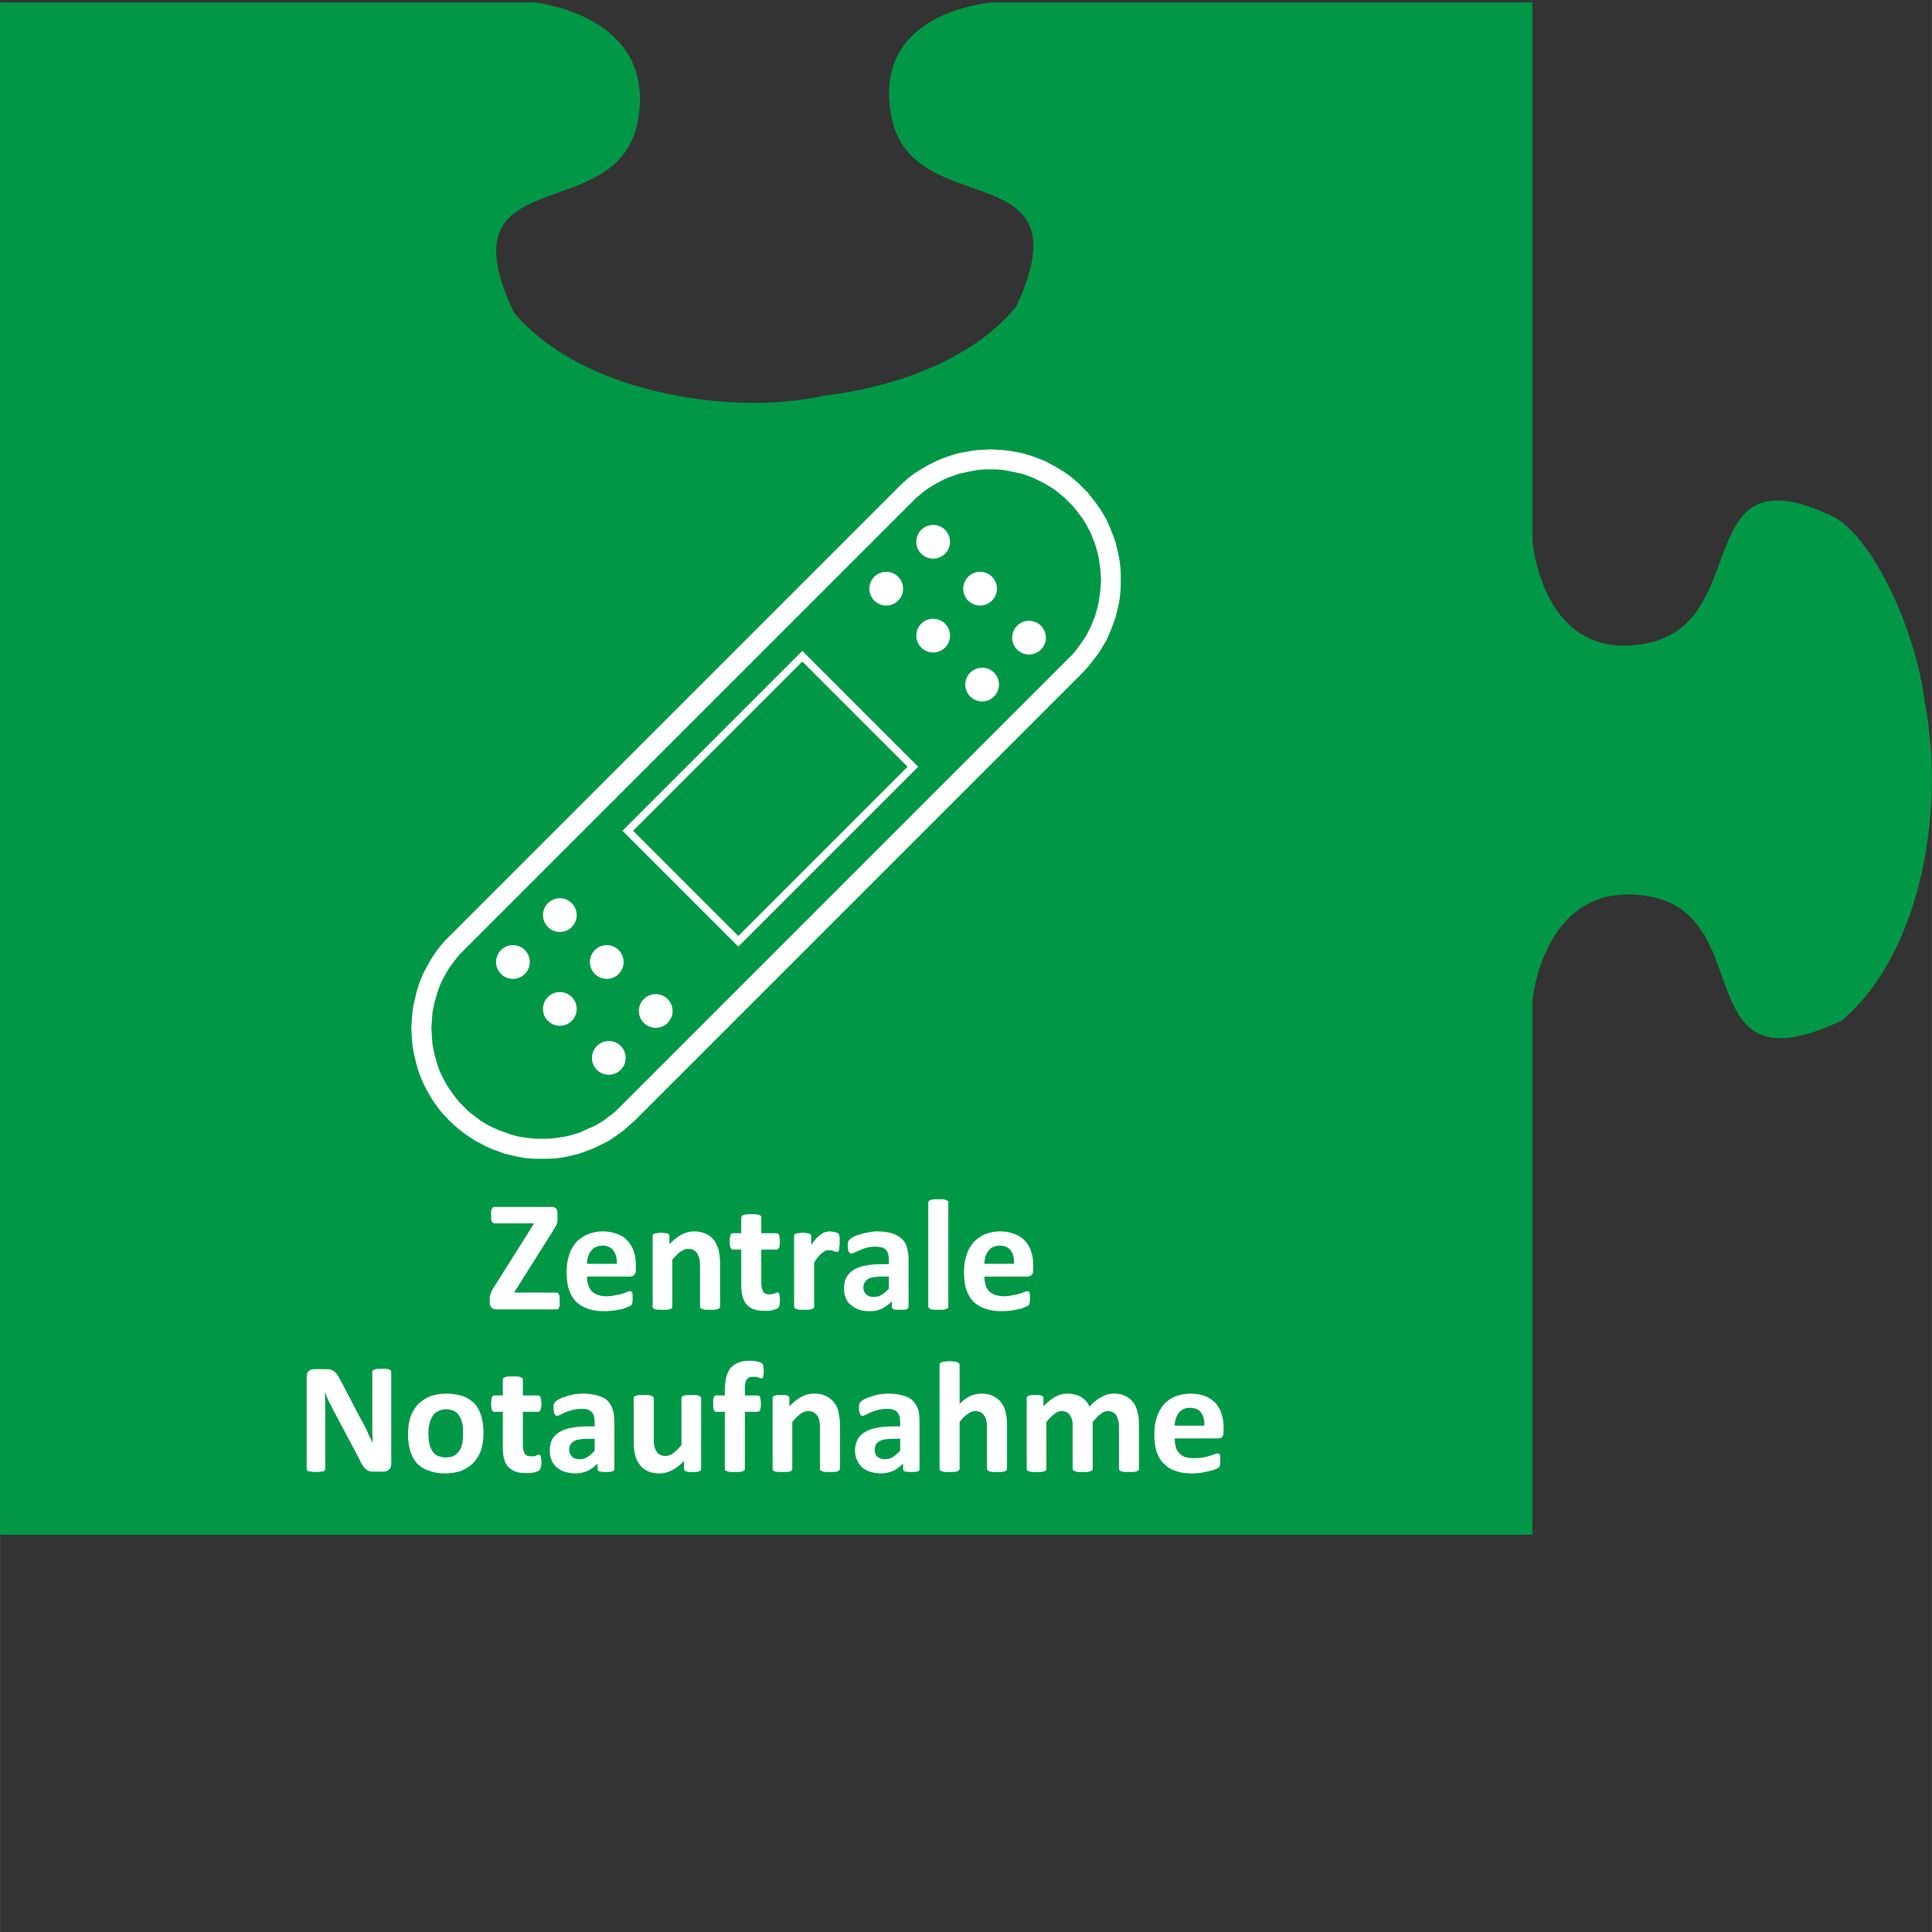 <?xml version="1.0" encoding="UTF-8" standalone="no"?>
<!-- Creator: CorelDRAW X7 -->

<svg
   xmlns:dc="http://purl.org/dc/elements/1.1/"
   xmlns:cc="http://creativecommons.org/ns#"
   xmlns:rdf="http://www.w3.org/1999/02/22-rdf-syntax-ns#"
   xmlns:svg="http://www.w3.org/2000/svg"
   xmlns="http://www.w3.org/2000/svg"
   xmlns:sodipodi="http://sodipodi.sourceforge.net/DTD/sodipodi-0.dtd"
   xmlns:inkscape="http://www.inkscape.org/namespaces/inkscape"
   xml:space="preserve"
   width="126.084mm"
   height="126.084mm"
   version="1.1"
   style="clip-rule:evenodd;fill-rule:evenodd;image-rendering:optimizeQuality;shape-rendering:geometricPrecision;text-rendering:geometricPrecision"
   viewBox="0 0 5299 5299.31"
   id="svg2140"
   sodipodi:docname="C1_Notaufnahme.svg"
   inkscape:version="0.92.5 (2060ec1f9f, 2020-04-08)"><rect x="0" y="0" width="5299" height="5299.31" fill="#333333" stroke="none"/><sodipodi:namedview
   pagecolor="#ffffff"
   bordercolor="#666666"
   borderopacity="1"
   objecttolerance="10"
   gridtolerance="10"
   guidetolerance="10"
   inkscape:pageopacity="0"
   inkscape:pageshadow="2"
   inkscape:window-width="640"
   inkscape:window-height="598"
   id="namedview2142"
   showgrid="false"
   inkscape:zoom="0.62441667"
   inkscape:cx="238.26898"
   inkscape:cy="188.97638"
   inkscape:window-x="230"
   inkscape:window-y="1239"
   inkscape:window-maximized="0"
   inkscape:current-layer="svg2140" />
 <defs
   id="defs2079">
  <style
   type="text/css"
   id="style2077">
   <![CDATA[
    .str0 {stroke:white;stroke-width:54.889;stroke-linecap:round}
    .fil2 {fill:none}
    .fil0 {fill:#009846}
    .fil3 {fill:white}
    .fil1 {fill:white;fill-rule:nonzero}
   ]]>
  </style>
 </defs>
 <g
   id="Ebene_x0020_1"
   transform="translate(0,6.508)">
  <g
   id="_1917845858960">
   <path
   class="fil0"
   d="m 4203,1474 c 4,47 45,337 314,284 294,-58 115,-535 508,-349 108,52 227,304 253,502 0,3 1,6 1,9 15,70 22,166 19,250 -7,229 -83,486 -247,623 -424,200 -229,-284 -523,-340 -294,-56 -325,285 -325,285 v 1465 c -2803,0 -1469,0 -4203,0 C 0,1461 0,2548 0,0 h 1464 c 0,0 341,33 285,327 -56,294 -540,99 -340,523 137,164 394,240 623,248 84,3 164,-5 233,-20 3,0 6,-1 9,-1 198,-26 398,-103 513,-242 C 2985,410 2502,607 2445,314 2388,25 2714,1 2725,0 h 1478 z"
   id="path2082"
   inkscape:connector-curvature="0"
   style="fill:#009846" />
   <g
   id="g2116">
    <g
   id="g2086">
     <path
   class="fil1"
   d="m 2502,1370 -1230,1230 -39,-39 1230,-1230 v 0 z m 468,-39 -39,39 v 0 l -11,-11 -12,-10 -12,-10 -12,-8 -13,-8 -13,-7 -14,-7 -13,-6 -14,-5 -14,-5 -14,-3 -14,-3 -15,-3 -14,-2 -15,-1 h -15 -14 l -15,1 -14,2 -15,3 -14,3 -14,3 -14,5 -14,5 -14,6 -13,7 -13,7 -13,8 -12,8 -12,10 -12,10 -11,11 -39,-39 13,-13 14,-12 14,-11 15,-10 15,-9 16,-9 16,-8 16,-7 16,-6 16,-5 17,-5 17,-3 17,-3 17,-2 17,-1 18,-1 17,1 17,1 17,2 17,3 17,3 17,5 16,5 16,6 17,7 15,8 16,9 15,9 15,10 14,11 14,12 z m -39,39 v 0 l 39,-39 v 0 0 z m 39,468 -39,-39 v 0 l 11,-11 10,-12 9,-12 9,-13 8,-12 7,-13 7,-14 5,-13 6,-14 4,-14 4,-14 3,-15 2,-14 2,-15 1,-14 1,-15 -1,-14 -1,-15 -2,-14 -2,-15 -3,-14 -4,-14 -4,-14 -6,-14 -5,-14 -7,-13 -7,-13 -8,-13 -9,-12 -9,-12 -10,-12 -11,-11 39,-39 13,13 11,14 11,14 11,15 9,15 9,15 7,16 7,16 6,16 6,17 4,17 4,17 3,17 2,17 1,17 v 17 17 l -1,17 -2,18 -3,17 -4,16 -4,17 -6,17 -6,16 -7,16 -7,16 -9,15 -9,15 -11,15 -11,14 -11,14 z m -1269,1191 1230,-1230 39,39 -1230,1230 v 0 z m -468,39 39,-39 v 0 l 11,11 12,10 12,9 12,9 13,8 13,7 13,6 14,6 14,5 14,5 14,4 14,3 15,2 14,2 15,1 h 14 15 l 15,-1 14,-2 14,-2 15,-3 14,-4 14,-4 14,-6 13,-6 14,-6 13,-7 13,-8 12,-9 12,-9 12,-10 11,-11 39,39 -14,12 -13,12 -15,11 -14,10 -15,10 -16,8 -16,8 -16,7 -16,6 -17,6 -16,4 -17,4 -17,3 -17,2 -18,1 h -17 -17 l -17,-1 -17,-2 -17,-3 -17,-4 -17,-4 -16,-6 -17,-6 -16,-7 -15,-8 -16,-8 -15,-10 -15,-10 -14,-11 -14,-12 z m 39,-39 v 0 l -39,39 v 0 0 z m -39,-468 39,39 v 0 l -11,11 -10,12 -9,12 -9,12 -8,13 -7,13 -7,13 -6,14 -5,14 -4,14 -4,14 -3,14 -3,15 -1,14 -1,15 -1,14 1,15 1,14 1,15 3,14 3,15 4,14 4,14 5,14 6,13 7,14 7,13 8,12 9,13 9,12 10,12 11,11 -39,39 -13,-14 -12,-13 -11,-15 -10,-14 -9,-15 -9,-16 -8,-16 -7,-16 -6,-16 -5,-17 -4,-16 -4,-17 -3,-17 -2,-17 -1,-17 -1,-18 1,-17 1,-17 2,-17 3,-17 4,-17 4,-17 5,-16 6,-17 7,-16 8,-15 9,-16 9,-15 10,-15 11,-14 12,-14 z"
   id="path2084"
   inkscape:connector-curvature="0"
   style="fill:#ffffff;fill-rule:nonzero" />
    </g>
    <rect
   class="fil2 str0"
   transform="matrix(0.266,-0.266,0.266,0.266,1721.73,2272.2)"
   width="1800"
   height="1140"
   id="rect2088"
   x="0"
   y="0"
   style="fill:none;stroke:#ffffff;stroke-width:54.889;stroke-linecap:round" />
    <g
   id="g2114">
     <circle
   class="fil3"
   transform="matrix(0.266,-0.266,0.266,0.266,1406.75,2632.21)"
   r="123"
   id="circle2090"
   cx="0"
   cy="0"
   style="fill:#ffffff" />
     <circle
   class="fil3"
   transform="matrix(0.266,-0.266,0.266,0.266,1535.45,2503.52)"
   r="123"
   id="circle2092"
   cx="0"
   cy="0"
   style="fill:#ffffff" />
     <circle
   class="fil3"
   transform="matrix(0.266,-0.266,0.266,0.266,1535.45,2760.91)"
   r="123"
   id="circle2094"
   cx="0"
   cy="0"
   style="fill:#ffffff" />
     <circle
   class="fil3"
   transform="matrix(0.266,-0.266,0.266,0.266,1664.14,2632.21)"
   r="123"
   id="circle2096"
   cx="0"
   cy="0"
   style="fill:#ffffff" />
     <circle
   class="fil3"
   transform="matrix(0.266,-0.266,0.266,0.266,1669.74,2895.2)"
   r="123"
   id="circle2098"
   cx="0"
   cy="0"
   style="fill:#ffffff" />
     <circle
   class="fil3"
   transform="matrix(0.266,-0.266,0.266,0.266,1798.43,2766.5)"
   r="123"
   id="circle2100"
   cx="0"
   cy="0"
   style="fill:#ffffff" />
     <circle
   class="fil3"
   transform="matrix(0.266,-0.266,0.266,0.266,2430.73,1608.23)"
   r="123"
   id="circle2102"
   cx="0"
   cy="0"
   style="fill:#ffffff" />
     <circle
   class="fil3"
   transform="matrix(0.266,-0.266,0.266,0.266,2559.42,1479.54)"
   r="123"
   id="circle2104"
   cx="0"
   cy="0"
   style="fill:#ffffff" />
     <circle
   class="fil3"
   transform="matrix(0.266,-0.266,0.266,0.266,2559.42,1736.93)"
   r="123"
   id="circle2106"
   cx="0"
   cy="0"
   style="fill:#ffffff" />
     <circle
   class="fil3"
   transform="matrix(0.266,-0.266,0.266,0.266,2688.12,1608.23)"
   r="123"
   id="circle2108"
   cx="0"
   cy="0"
   style="fill:#ffffff" />
     <circle
   class="fil3"
   transform="matrix(0.266,-0.266,0.266,0.266,2693.72,1871.22)"
   r="123"
   id="circle2110"
   cx="0"
   cy="0"
   style="fill:#ffffff" />
     <circle
   class="fil3"
   transform="matrix(0.266,-0.266,0.266,0.266,2822.41,1742.53)"
   r="123"
   id="circle2112"
   cx="0"
   cy="0"
   style="fill:#ffffff" />
    </g>
   </g>
   <path
   class="fil1"
   d="m 1535,3562 c 0,5 0,8 0,11 0,3 -1,5 -2,7 0,2 -1,3 -2,4 -2,1 -3,1 -4,1 h -166 c -5,0 -10,-2 -13,-5 -3,-3 -5,-8 -5,-15 v -9 c 0,-3 0,-6 1,-8 0,-2 1,-5 2,-7 1,-3 2,-5 3,-8 2,-3 4,-7 7,-11 l 109,-173 h -108 c -2,0 -4,0 -5,-1 -1,-1 -2,-2 -3,-4 -1,-1 -1,-4 -2,-7 0,-3 0,-6 0,-10 0,-4 0,-8 0,-11 1,-3 1,-5 2,-7 1,-2 2,-3 3,-4 1,-1 3,-1 5,-1 h 155 c 6,0 10,1 13,4 3,3 4,8 4,13 v 11 c 0,4 0,7 0,10 -1,3 -1,6 -2,8 -1,3 -2,6 -4,9 -2,2 -4,6 -6,10 l -107,170 h 117 c 3,0 5,2 6,5 2,4 2,10 2,18 z"
   id="path2118"
   inkscape:connector-curvature="0"
   style="fill:#ffffff;fill-rule:nonzero" />
   <path
   id="1"
   class="fil1"
   d="m 1744,3475 c 0,7 -1,12 -4,15 -3,3 -7,5 -12,5 h -118 c 0,8 1,15 3,22 2,7 5,12 9,17 4,5 10,8 16,11 7,2 15,4 25,4 9,0 18,-1 25,-3 7,-1 13,-2 19,-4 5,-2 9,-3 13,-5 3,-1 6,-2 8,-2 1,0 3,0 3,1 1,0 2,1 3,3 0,1 1,3 1,5 0,3 0,6 0,9 0,3 0,6 0,8 0,2 0,4 -1,6 0,2 0,3 -1,4 -1,1 -1,2 -2,3 -1,1 -4,3 -8,4 -4,2 -10,4 -16,6 -7,1 -14,3 -22,4 -9,1 -18,2 -27,2 -18,0 -33,-2 -46,-7 -13,-4 -23,-11 -32,-19 -9,-9 -15,-20 -20,-34 -4,-13 -6,-29 -6,-47 0,-17 2,-33 7,-47 4,-14 11,-25 19,-35 9,-9 19,-17 32,-22 12,-5 26,-8 41,-8 16,0 30,3 42,8 11,4 21,11 28,20 7,8 13,18 16,30 4,11 5,24 5,37 z m -52,-15 c 0,-16 -3,-28 -10,-37 -6,-8 -17,-13 -30,-13 -7,0 -13,2 -18,4 -6,3 -10,6 -13,11 -4,4 -6,9 -8,15 -2,6 -3,13 -3,20 z"
   inkscape:connector-curvature="0"
   style="fill:#ffffff;fill-rule:nonzero" />
   <path
   id="2"
   class="fil1"
   d="m 1975,3578 c 0,1 -1,2 -2,3 -1,2 -2,2 -4,3 -2,1 -5,1 -8,2 -4,0 -8,0 -14,0 -5,0 -9,0 -13,0 -4,-1 -6,-1 -8,-2 -2,-1 -4,-1 -5,-3 -1,-1 -1,-2 -1,-3 v -111 c 0,-9 -1,-17 -2,-22 -2,-5 -4,-10 -6,-14 -3,-4 -6,-7 -10,-9 -4,-2 -9,-3 -15,-3 -7,0 -13,3 -21,8 -7,5 -14,12 -22,22 v 129 c 0,1 0,2 -1,3 -1,2 -2,2 -4,3 -3,1 -5,1 -9,2 -3,0 -8,0 -13,0 -5,0 -10,0 -13,0 -4,-1 -7,-1 -9,-2 -2,-1 -3,-1 -4,-3 -1,-1 -1,-2 -1,-3 v -194 c 0,-2 0,-3 1,-4 0,-1 2,-2 4,-3 1,0 4,-1 7,-1 3,-1 7,-1 11,-1 5,0 8,0 12,1 3,0 5,1 7,1 1,1 2,2 3,3 1,1 1,2 1,4 v 22 c 11,-11 22,-20 33,-26 11,-6 23,-9 35,-9 13,0 24,3 33,7 9,4 16,10 22,18 5,7 9,16 12,26 2,10 4,22 4,36 z"
   inkscape:connector-curvature="0"
   style="fill:#ffffff;fill-rule:nonzero" />
   <path
   id="3"
   class="fil1"
   d="m 2139,3559 c 0,6 0,11 -1,14 -1,4 -2,6 -3,7 -2,2 -4,3 -6,4 -3,1 -6,2 -9,3 -3,1 -7,1 -11,2 -4,0 -8,0 -12,0 -11,0 -21,-1 -29,-4 -7,-2 -14,-7 -19,-12 -6,-6 -9,-13 -12,-22 -2,-9 -4,-19 -4,-31 v -99 h -23 c -3,0 -5,-2 -6,-5 -2,-4 -3,-9 -3,-17 0,-5 1,-8 1,-11 0,-3 1,-5 2,-7 0,-2 1,-3 2,-4 1,0 3,-1 4,-1 h 23 v -43 c 0,-1 1,-3 2,-4 0,-1 2,-2 4,-3 2,-1 5,-1 9,-2 3,0 7,0 13,0 5,0 10,0 13,0 4,1 6,1 9,2 2,1 3,2 4,3 1,1 1,3 1,4 v 43 h 42 c 2,0 3,1 4,1 1,1 2,2 3,4 0,2 1,4 1,7 1,3 1,6 1,11 0,8 -1,13 -2,17 -2,3 -4,5 -7,5 h -42 v 91 c 0,11 2,18 5,24 3,5 9,8 18,8 3,0 5,-1 8,-1 2,-1 4,-1 6,-2 2,0 3,-1 4,-2 2,0 3,0 4,0 1,0 2,0 2,0 1,1 2,2 2,3 1,2 1,4 1,7 1,2 1,6 1,10 z"
   inkscape:connector-curvature="0"
   style="fill:#ffffff;fill-rule:nonzero" />
   <path
   id="4"
   class="fil1"
   d="m 2303,3402 c 0,5 0,9 -1,13 0,3 0,6 -1,7 0,2 -1,4 -2,4 -1,1 -2,1 -4,1 -1,0 -2,0 -4,0 -1,-1 -3,-1 -5,-2 -1,-1 -3,-1 -6,-2 -2,0 -4,0 -7,0 -3,0 -6,0 -9,1 -3,2 -6,4 -9,6 -4,3 -7,6 -11,11 -3,4 -7,9 -11,16 v 121 c 0,1 0,2 -1,3 -1,2 -3,2 -5,3 -2,1 -5,1 -8,2 -4,0 -8,0 -13,0 -6,0 -10,0 -14,0 -3,-1 -6,-1 -8,-2 -2,-1 -4,-1 -4,-3 -1,-1 -2,-2 -2,-3 v -194 c 0,-2 1,-3 1,-4 1,-1 2,-2 4,-3 2,0 5,-1 8,-1 3,-1 6,-1 11,-1 4,0 8,0 11,1 3,0 6,1 7,1 2,1 3,2 4,3 1,1 1,2 1,4 v 24 c 5,-7 10,-13 14,-18 5,-5 9,-8 13,-11 4,-3 8,-5 12,-6 4,-1 8,-2 13,-2 1,0 3,1 6,1 2,0 4,0 6,1 3,0 5,1 6,2 2,0 4,1 4,2 1,0 2,1 2,2 0,1 1,2 1,4 0,1 1,3 1,7 0,3 0,7 0,12 z"
   inkscape:connector-curvature="0"
   style="fill:#ffffff;fill-rule:nonzero" />
   <path
   id="5"
   class="fil1"
   d="m 2492,3578 c 0,2 -1,4 -2,5 -2,1 -4,2 -7,3 -3,0 -8,0 -14,0 -7,0 -11,0 -14,0 -3,-1 -6,-2 -7,-3 -1,-1 -2,-3 -2,-5 v -15 c -8,8 -17,15 -27,20 -10,5 -21,7 -34,7 -10,0 -20,-1 -28,-4 -9,-3 -16,-7 -22,-12 -7,-5 -12,-12 -15,-20 -4,-8 -5,-17 -5,-27 0,-11 2,-21 6,-29 5,-9 11,-16 20,-21 9,-6 20,-10 33,-12 13,-3 28,-4 45,-4 h 19 v -12 c 0,-6 -1,-11 -2,-16 -1,-4 -3,-8 -6,-11 -3,-3 -7,-6 -11,-7 -5,-1 -11,-2 -18,-2 -9,0 -17,1 -24,3 -7,2 -14,4 -19,7 -6,2 -10,4 -14,6 -4,2 -7,3 -9,3 -2,0 -3,0 -4,-1 -1,-1 -2,-3 -3,-4 -1,-2 -2,-5 -2,-7 0,-3 -1,-6 -1,-9 0,-5 1,-9 1,-11 1,-3 3,-5 5,-7 2,-2 5,-5 10,-7 5,-3 11,-5 18,-7 7,-2 14,-4 22,-5 8,-2 17,-3 25,-3 15,0 28,2 39,5 11,3 20,8 27,14 7,6 12,14 15,23 3,10 5,22 5,35 z m -54,-83 h -21 c -9,0 -16,1 -22,2 -7,1 -12,3 -16,6 -4,3 -6,6 -8,9 -2,4 -3,8 -3,13 0,8 3,15 8,19 5,5 12,7 21,7 8,0 15,-2 21,-6 7,-4 13,-9 20,-17 z"
   inkscape:connector-curvature="0"
   style="fill:#ffffff;fill-rule:nonzero" />
   <path
   id="6"
   class="fil1"
   d="m 2601,3578 c 0,1 0,2 -1,3 -1,2 -3,2 -5,3 -2,1 -5,1 -8,2 -4,0 -8,0 -13,0 -6,0 -10,0 -14,0 -3,-1 -6,-1 -8,-2 -2,-1 -4,-1 -4,-3 -1,-1 -2,-2 -2,-3 v -286 c 0,-2 1,-3 2,-4 0,-1 2,-2 4,-3 2,-1 5,-1 8,-2 4,0 8,0 14,0 5,0 9,0 13,0 3,1 6,1 8,2 2,1 4,2 5,3 1,1 1,2 1,4 z"
   inkscape:connector-curvature="0"
   style="fill:#ffffff;fill-rule:nonzero" />
   <path
   id="7"
   class="fil1"
   d="m 2834,3475 c 0,7 -1,12 -4,15 -3,3 -7,5 -12,5 h -118 c 0,8 1,15 3,22 1,7 5,12 9,17 4,5 10,8 16,11 7,2 15,4 24,4 10,0 18,-1 26,-3 7,-1 13,-2 18,-4 6,-2 10,-3 14,-5 3,-1 6,-2 8,-2 1,0 2,0 3,1 1,0 2,1 3,3 0,1 0,3 1,5 0,3 0,6 0,9 0,3 0,6 0,8 0,2 -1,4 -1,6 0,2 -1,3 -1,4 -1,1 -1,2 -2,3 -1,1 -4,3 -8,4 -4,2 -10,4 -16,6 -7,1 -14,3 -23,4 -8,1 -17,2 -26,2 -18,0 -33,-2 -46,-7 -13,-4 -23,-11 -32,-19 -9,-9 -15,-20 -20,-34 -4,-13 -6,-29 -6,-47 0,-17 2,-33 7,-47 4,-14 11,-25 19,-35 9,-9 19,-17 31,-22 13,-5 27,-8 42,-8 16,0 30,3 41,8 12,4 21,11 29,20 7,8 13,18 16,30 4,11 5,24 5,37 z m -53,-15 c 1,-16 -2,-28 -9,-37 -6,-8 -17,-13 -30,-13 -7,0 -13,2 -19,4 -5,3 -9,6 -12,11 -4,4 -6,9 -8,15 -2,6 -3,13 -3,20 z"
   inkscape:connector-curvature="0"
   style="fill:#ffffff;fill-rule:nonzero" />
   <path
   id="8"
   class="fil1"
   d="m 1073,4010 c 0,3 -1,6 -2,9 -1,2 -3,4 -5,6 -2,2 -4,3 -7,4 -2,1 -5,1 -8,1 h -24 c -5,0 -10,0 -13,-1 -4,-1 -8,-3 -11,-6 -3,-2 -6,-6 -9,-11 -3,-4 -6,-10 -9,-17 l -70,-132 c -4,-8 -8,-16 -13,-25 -4,-9 -8,-18 -11,-27 v 0 c 0,11 1,21 1,32 0,10 0,21 0,32 v 147 c 0,1 0,3 -1,4 -1,1 -2,2 -4,3 -2,0 -4,1 -8,1 -3,1 -7,1 -13,1 -5,0 -9,0 -12,-1 -4,0 -6,-1 -8,-1 -2,-1 -3,-2 -4,-3 -1,-1 -1,-3 -1,-4 v -253 c 0,-7 2,-12 6,-15 4,-4 9,-5 15,-5 h 30 c 6,0 10,0 14,1 4,1 7,3 10,5 3,2 6,5 9,9 2,4 5,8 8,14 l 54,103 c 3,6 7,12 10,18 3,6 6,12 9,18 2,6 5,12 8,18 3,6 6,12 8,17 v 0 c 0,-10 0,-20 -1,-31 0,-11 0,-22 0,-32 v -132 c 0,-1 0,-3 1,-4 1,-1 3,-2 5,-3 2,-1 4,-1 8,-2 3,0 7,0 13,0 5,0 9,0 12,0 3,1 6,1 8,2 2,1 3,2 4,3 0,1 1,3 1,4 z"
   inkscape:connector-curvature="0"
   style="fill:#ffffff;fill-rule:nonzero" />
   <path
   id="9"
   class="fil1"
   d="m 1326,3924 c 0,16 -2,31 -6,45 -4,13 -11,25 -20,35 -9,10 -20,17 -33,23 -13,5 -29,8 -47,8 -17,0 -32,-3 -45,-8 -13,-4 -23,-11 -32,-20 -8,-9 -14,-21 -18,-34 -4,-13 -6,-28 -6,-46 0,-16 2,-31 6,-45 5,-14 11,-25 20,-35 9,-10 20,-17 33,-23 14,-5 29,-8 47,-8 17,0 32,3 45,7 13,5 23,12 32,21 8,9 14,20 18,34 4,13 6,28 6,46 z m -56,2 c 0,-10 0,-19 -2,-27 -1,-8 -4,-15 -8,-21 -3,-6 -8,-10 -14,-14 -6,-3 -14,-5 -23,-5 -8,0 -15,2 -21,5 -6,3 -12,7 -15,13 -4,6 -7,13 -9,21 -2,8 -3,17 -3,27 0,10 1,18 2,26 2,9 4,15 8,21 3,6 8,11 14,14 7,3 14,5 23,5 8,0 16,-1 22,-4 6,-3 11,-8 15,-13 4,-6 7,-13 9,-21 1,-8 2,-17 2,-27 z"
   inkscape:connector-curvature="0"
   style="fill:#ffffff;fill-rule:nonzero" />
   <path
   id="10"
   class="fil1"
   d="m 1485,4003 c 0,7 -1,12 -2,15 0,3 -1,6 -3,7 -1,2 -3,3 -5,4 -3,1 -6,2 -9,3 -4,1 -7,1 -11,2 -4,0 -8,0 -13,0 -10,0 -20,-1 -28,-4 -8,-3 -14,-7 -20,-13 -5,-5 -9,-12 -11,-21 -3,-9 -4,-19 -4,-31 v -99 h -23 c -3,0 -5,-2 -7,-5 -1,-4 -2,-10 -2,-18 0,-4 0,-7 1,-10 0,-3 1,-5 1,-7 1,-2 2,-3 3,-4 1,0 3,-1 4,-1 h 23 v -43 c 0,-2 1,-3 1,-4 1,-1 3,-2 5,-3 2,-1 5,-1 8,-2 4,0 8,0 14,0 5,0 9,0 13,0 3,1 6,1 8,2 2,1 4,2 5,3 0,1 1,2 1,4 v 43 h 42 c 1,0 3,1 4,1 1,1 2,2 2,4 1,2 2,4 2,7 0,3 1,6 1,10 0,8 -1,14 -3,18 -1,3 -3,5 -6,5 h -42 v 91 c 0,10 2,18 5,23 3,6 9,8 18,8 3,0 5,0 7,0 3,-1 5,-1 7,-2 1,-1 3,-1 4,-2 1,0 3,-1 4,-1 0,0 1,1 2,1 1,1 1,2 2,3 0,2 1,4 1,6 0,3 1,6 1,10 z"
   inkscape:connector-curvature="0"
   style="fill:#ffffff;fill-rule:nonzero" />
   <path
   id="11"
   class="fil1"
   d="m 1685,4023 c 0,2 -1,4 -2,5 -2,1 -4,2 -7,2 -3,1 -8,1 -14,1 -7,0 -11,0 -14,-1 -3,0 -6,-1 -7,-2 -1,-1 -2,-3 -2,-5 v -15 c -8,8 -17,15 -27,20 -10,4 -21,7 -34,7 -10,0 -20,-2 -28,-4 -9,-3 -16,-7 -22,-12 -7,-6 -12,-12 -15,-20 -4,-8 -5,-17 -5,-27 0,-12 2,-21 6,-30 5,-8 11,-15 20,-20 9,-6 20,-10 33,-12 13,-3 28,-4 45,-4 h 19 v -12 c 0,-6 -1,-11 -2,-16 -1,-5 -3,-8 -6,-11 -3,-3 -7,-6 -11,-7 -5,-2 -11,-2 -18,-2 -9,0 -17,1 -24,3 -7,2 -14,4 -19,6 -6,3 -10,5 -14,7 -4,2 -7,3 -9,3 -1,0 -3,0 -4,-1 -1,-1 -2,-3 -3,-5 -1,-1 -2,-4 -2,-7 0,-2 -1,-5 -1,-9 0,-4 1,-8 1,-10 1,-3 3,-5 5,-7 2,-2 5,-5 10,-7 5,-3 11,-5 18,-7 7,-3 14,-4 22,-6 8,-1 17,-2 25,-2 15,0 28,2 39,5 11,3 20,7 27,13 7,7 12,15 15,24 3,10 5,21 5,35 z m -54,-83 h -21 c -9,0 -16,1 -22,2 -7,1 -12,3 -16,6 -4,2 -6,6 -8,9 -2,4 -3,8 -3,13 0,8 3,14 8,19 5,5 12,7 21,7 8,0 15,-2 21,-6 7,-4 13,-10 20,-17 z"
   inkscape:connector-curvature="0"
   style="fill:#ffffff;fill-rule:nonzero" />
   <path
   id="12"
   class="fil1"
   d="m 1923,4022 c 0,2 0,3 -1,4 -1,1 -2,2 -4,3 -2,1 -4,1 -7,2 -3,0 -7,0 -11,0 -5,0 -9,0 -12,0 -3,-1 -5,-1 -7,-2 -2,-1 -3,-2 -4,-3 0,-1 -1,-2 -1,-4 v -22 c -10,12 -21,20 -32,26 -12,6 -23,9 -35,9 -13,0 -24,-2 -34,-7 -9,-4 -16,-10 -21,-18 -6,-7 -10,-16 -12,-26 -3,-10 -4,-22 -4,-37 v -118 c 0,-2 0,-3 1,-4 1,-1 2,-2 5,-3 2,-1 4,-1 8,-2 4,0 8,0 13,0 6,0 10,0 14,0 3,1 6,1 8,2 2,1 4,2 4,3 1,1 2,2 2,4 v 109 c 0,10 0,18 2,23 1,6 3,10 6,14 2,4 6,7 10,9 4,2 9,3 14,3 7,0 14,-2 21,-7 7,-6 15,-13 23,-23 v -128 c 0,-2 0,-3 1,-4 1,-1 2,-2 4,-3 2,-1 5,-1 9,-2 3,0 8,0 13,0 5,0 10,0 13,0 4,1 6,1 8,2 2,1 4,2 5,3 1,1 1,2 1,4 z"
   inkscape:connector-curvature="0"
   style="fill:#ffffff;fill-rule:nonzero" />
   <path
   id="13"
   class="fil1"
   d="m 2095,3755 c 0,4 -1,7 -1,10 0,2 -1,4 -1,6 -1,1 -1,2 -2,3 -1,0 -2,0 -3,0 -1,0 -2,0 -3,0 -1,-1 -3,-1 -4,-2 -2,-1 -4,-1 -7,-2 -2,0 -5,0 -9,0 -3,0 -7,0 -10,1 -2,2 -5,4 -7,6 -2,3 -3,6 -4,11 -1,4 -1,9 -1,15 v 18 h 35 c 2,0 3,1 4,1 1,1 2,2 3,4 0,2 1,4 1,7 1,3 1,6 1,10 0,8 -1,14 -2,18 -2,3 -4,5 -7,5 h -35 v 156 c 0,2 -1,3 -1,4 -1,1 -3,2 -5,3 -2,1 -5,1 -8,2 -4,0 -8,0 -13,0 -6,0 -10,0 -14,0 -3,-1 -6,-1 -8,-2 -2,-1 -4,-2 -5,-3 0,-1 -1,-2 -1,-4 v -156 h -24 c -3,0 -5,-2 -6,-5 -2,-4 -2,-10 -2,-18 0,-4 0,-7 0,-10 1,-3 1,-5 2,-7 0,-2 1,-3 2,-4 1,0 3,-1 4,-1 h 24 v -16 c 0,-13 2,-25 4,-35 3,-10 7,-18 12,-25 6,-6 13,-11 22,-14 8,-4 19,-5 30,-5 6,0 11,0 16,1 5,1 9,2 12,3 3,1 5,2 6,3 1,1 2,2 3,4 0,2 1,4 1,7 0,3 1,7 1,11 z"
   inkscape:connector-curvature="0"
   style="fill:#ffffff;fill-rule:nonzero" />
   <path
   id="14"
   class="fil1"
   d="m 2304,4022 c 0,2 -1,3 -2,4 0,1 -2,2 -4,3 -2,1 -5,1 -8,2 -4,0 -8,0 -13,0 -6,0 -10,0 -14,0 -3,-1 -6,-1 -8,-2 -2,-1 -4,-2 -5,-3 -1,-1 -1,-2 -1,-4 v -110 c 0,-9 -1,-17 -2,-22 -1,-6 -3,-10 -6,-14 -3,-4 -6,-7 -10,-9 -4,-2 -9,-3 -14,-3 -7,0 -14,2 -22,8 -7,5 -14,12 -22,22 v 128 c 0,2 0,3 -1,4 -1,1 -2,2 -4,3 -2,1 -5,1 -9,2 -3,0 -8,0 -13,0 -5,0 -10,0 -13,0 -4,-1 -6,-1 -9,-2 -2,-1 -3,-2 -4,-3 -1,-1 -1,-2 -1,-4 v -193 c 0,-2 0,-3 1,-4 0,-1 2,-2 4,-3 2,-1 4,-1 7,-2 3,0 7,0 11,0 5,0 9,0 12,0 3,1 5,1 7,2 1,1 3,2 3,3 1,1 1,2 1,4 v 22 c 11,-12 22,-20 33,-26 11,-6 23,-9 35,-9 13,0 24,2 33,7 9,4 16,10 22,18 6,7 10,16 12,26 2,10 4,22 4,36 z"
   inkscape:connector-curvature="0"
   style="fill:#ffffff;fill-rule:nonzero" />
   <path
   id="15"
   class="fil1"
   d="m 2522,4023 c 0,2 0,4 -2,5 -1,1 -4,2 -7,2 -3,1 -7,1 -13,1 -7,0 -12,0 -15,-1 -3,0 -5,-1 -6,-2 -1,-1 -2,-3 -2,-5 v -15 c -8,8 -17,15 -27,20 -10,4 -22,7 -34,7 -10,0 -20,-2 -28,-4 -9,-3 -16,-7 -23,-12 -6,-6 -11,-12 -14,-20 -4,-8 -6,-17 -6,-27 0,-12 3,-21 7,-30 4,-8 11,-15 20,-20 9,-6 19,-10 32,-12 13,-3 29,-4 46,-4 h 19 v -12 c 0,-6 -1,-11 -2,-16 -1,-5 -4,-8 -6,-11 -3,-3 -7,-6 -12,-7 -4,-2 -10,-2 -17,-2 -9,0 -17,1 -24,3 -8,2 -14,4 -19,6 -6,3 -10,5 -14,7 -4,2 -7,3 -9,3 -2,0 -3,0 -4,-1 -2,-1 -3,-3 -3,-5 -1,-1 -2,-4 -2,-7 -1,-2 -1,-5 -1,-9 0,-4 0,-8 1,-10 1,-3 2,-5 4,-7 2,-2 6,-5 11,-7 5,-3 11,-5 18,-7 7,-3 14,-4 22,-6 8,-1 16,-2 25,-2 15,0 28,2 39,5 11,3 20,7 26,13 7,7 12,15 16,24 3,10 4,21 4,35 z m -53,-83 h -21 c -9,0 -17,1 -23,2 -6,1 -11,3 -15,6 -4,2 -7,6 -8,9 -2,4 -3,8 -3,13 0,8 2,14 7,19 6,5 13,7 22,7 7,0 15,-2 21,-6 6,-4 13,-10 20,-17 z"
   inkscape:connector-curvature="0"
   style="fill:#ffffff;fill-rule:nonzero" />
   <path
   id="16"
   class="fil1"
   d="m 2762,4022 c 0,2 0,3 -1,4 -1,1 -3,2 -5,3 -2,1 -5,1 -8,2 -4,0 -8,0 -13,0 -6,0 -10,0 -14,0 -3,-1 -6,-1 -8,-2 -2,-1 -4,-2 -4,-3 -1,-1 -2,-2 -2,-4 v -110 c 0,-9 0,-17 -2,-22 -1,-6 -3,-10 -6,-14 -2,-4 -6,-7 -10,-9 -4,-2 -9,-3 -14,-3 -7,0 -14,2 -21,8 -7,5 -15,12 -22,22 v 128 c 0,2 -1,3 -2,4 0,1 -2,2 -4,3 -2,1 -5,1 -8,2 -4,0 -8,0 -14,0 -5,0 -9,0 -13,0 -3,-1 -6,-1 -8,-2 -2,-1 -4,-2 -5,-3 -1,-1 -1,-2 -1,-4 v -285 c 0,-2 0,-3 1,-4 1,-1 3,-2 5,-3 2,-1 5,-2 8,-2 4,0 8,-1 13,-1 6,0 10,1 14,1 3,0 6,1 8,2 2,1 4,2 4,3 1,1 2,2 2,4 v 107 c 9,-9 19,-16 28,-21 10,-4 20,-7 31,-7 13,0 24,2 33,7 9,4 17,10 22,18 6,7 10,16 12,26 3,10 4,22 4,37 z"
   inkscape:connector-curvature="0"
   style="fill:#ffffff;fill-rule:nonzero" />
   <path
   id="17"
   class="fil1"
   d="m 3124,4022 c 0,2 -1,3 -1,4 -1,1 -3,2 -5,3 -2,1 -5,1 -8,2 -3,0 -8,0 -13,0 -6,0 -10,0 -14,0 -3,-1 -6,-1 -8,-2 -2,-1 -4,-2 -5,-3 0,-1 -1,-2 -1,-4 v -114 c 0,-7 0,-13 -2,-18 -1,-6 -3,-10 -5,-14 -3,-4 -6,-7 -10,-9 -4,-2 -8,-3 -13,-3 -7,0 -14,2 -20,8 -7,5 -14,12 -22,22 v 128 c 0,2 0,3 -1,4 -1,1 -2,2 -5,3 -2,1 -5,1 -8,2 -3,0 -8,0 -13,0 -5,0 -10,0 -13,0 -4,-1 -7,-1 -9,-2 -2,-1 -3,-2 -4,-3 -1,-1 -2,-2 -2,-4 v -114 c 0,-7 0,-13 -1,-18 -2,-6 -3,-10 -6,-14 -2,-4 -6,-7 -9,-9 -4,-2 -9,-3 -14,-3 -7,0 -13,2 -20,8 -7,5 -14,12 -22,22 v 128 c 0,2 0,3 -1,4 -1,1 -2,2 -4,3 -2,1 -5,1 -9,2 -3,0 -8,0 -13,0 -5,0 -10,0 -13,0 -4,-1 -6,-1 -9,-2 -2,-1 -3,-2 -4,-3 -1,-1 -1,-2 -1,-4 v -193 c 0,-2 0,-3 1,-4 0,-1 2,-2 4,-3 2,-1 4,-1 7,-2 3,0 7,0 11,0 5,0 9,0 12,0 3,1 5,1 7,2 1,1 3,2 3,3 1,1 1,2 1,4 v 22 c 11,-12 22,-20 32,-26 11,-6 22,-9 34,-9 8,0 15,1 21,3 7,1 12,4 17,7 5,3 10,7 13,11 4,4 7,9 9,15 6,-7 12,-12 17,-16 6,-5 12,-9 17,-11 5,-3 11,-5 16,-7 6,-1 11,-2 17,-2 13,0 24,2 32,7 9,4 16,10 22,18 5,7 9,16 11,26 3,10 4,20 4,31 z"
   inkscape:connector-curvature="0"
   style="fill:#ffffff;fill-rule:nonzero" />
   <path
   id="18"
   class="fil1"
   d="m 3356,3920 c 0,7 -1,11 -4,15 -3,3 -7,4 -12,4 h -118 c 0,9 1,16 3,23 1,7 5,12 9,17 4,5 10,8 16,11 7,2 15,3 24,3 10,0 18,0 26,-2 7,-1 13,-3 18,-4 6,-2 10,-4 14,-5 3,-1 6,-2 8,-2 1,0 2,0 3,1 1,0 2,1 3,2 0,2 0,4 1,6 0,2 0,5 0,9 0,3 0,6 0,8 0,2 -1,4 -1,6 0,1 -1,3 -1,4 -1,1 -1,2 -2,3 -1,1 -4,2 -8,4 -4,2 -10,4 -16,5 -7,2 -14,3 -23,5 -8,1 -17,2 -26,2 -18,0 -33,-2 -46,-7 -13,-4 -23,-11 -32,-20 -9,-8 -15,-20 -20,-33 -4,-13 -6,-29 -6,-47 0,-18 2,-33 7,-47 4,-14 11,-25 19,-35 9,-10 19,-17 31,-22 13,-5 27,-8 42,-8 16,0 30,3 41,7 12,5 21,12 29,20 7,9 13,19 16,30 4,12 5,25 5,38 z m -53,-16 c 1,-15 -2,-27 -9,-36 -6,-9 -17,-13 -30,-13 -7,0 -13,1 -19,4 -5,3 -9,6 -12,10 -4,5 -6,10 -8,16 -2,6 -3,13 -3,19 z"
   inkscape:connector-curvature="0"
   style="fill:#ffffff;fill-rule:nonzero" />
  </g>
 </g>
</svg>